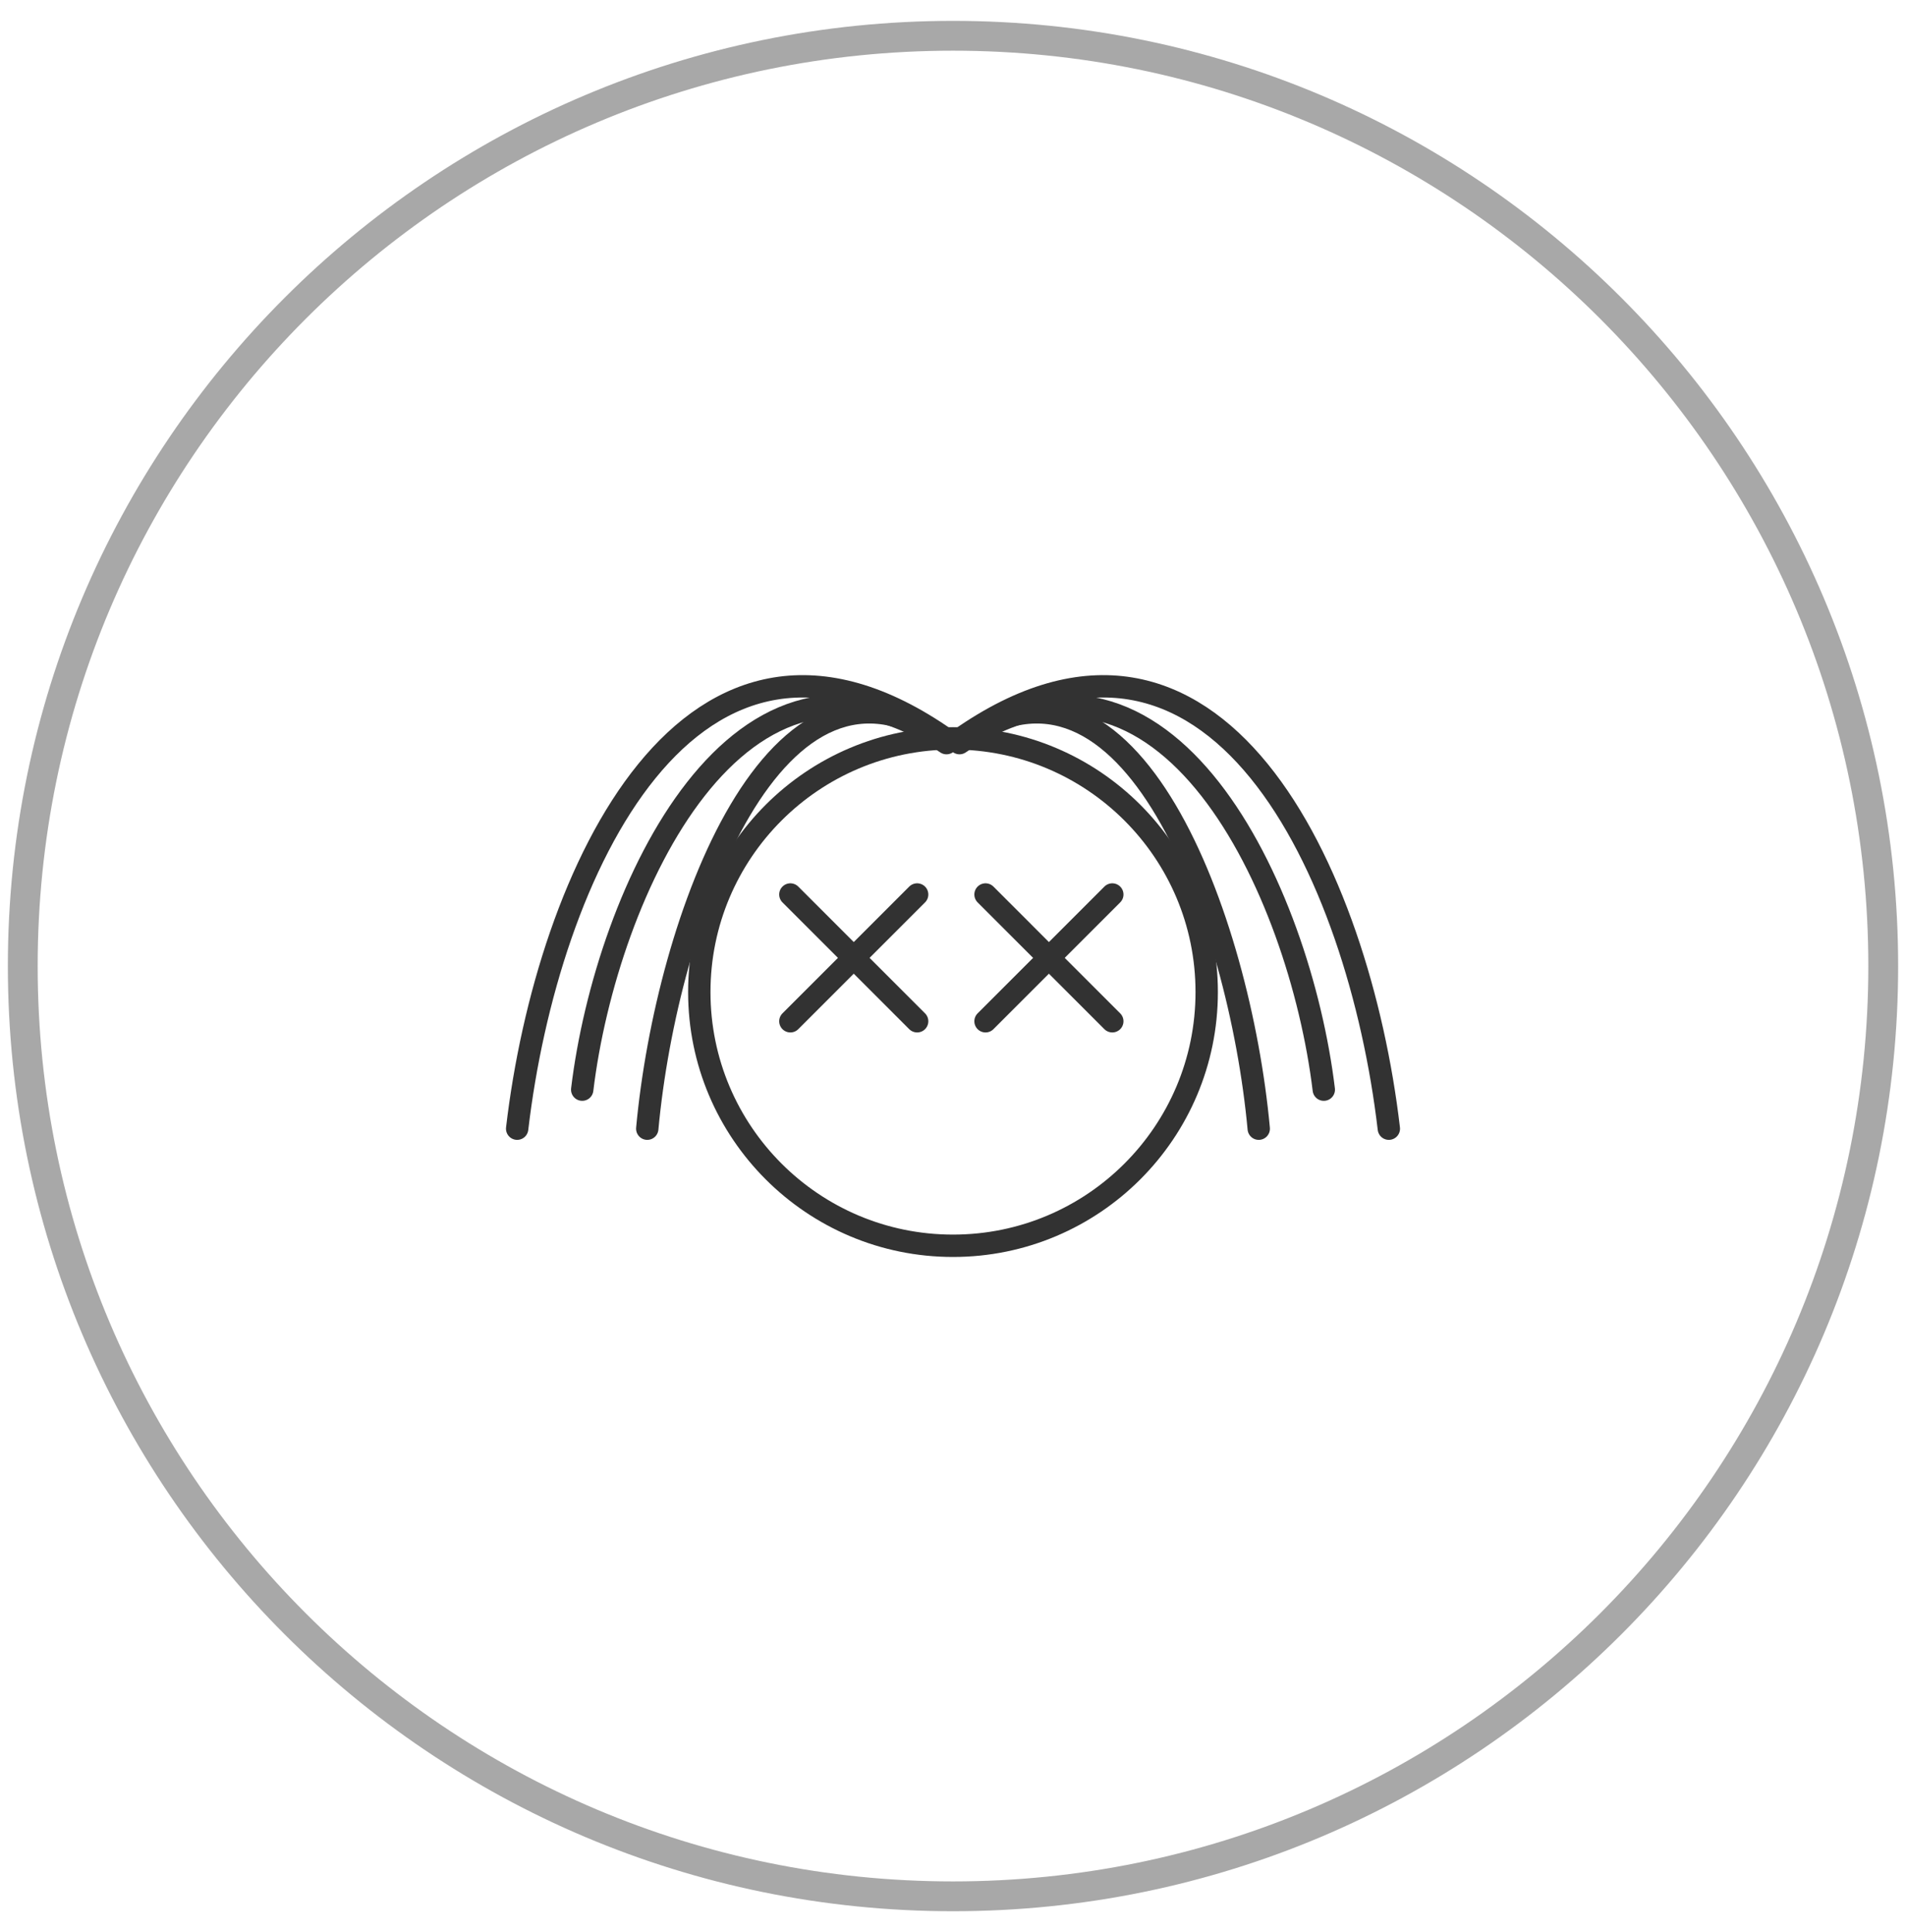 <?xml version="1.0" encoding="UTF-8"?> <svg xmlns="http://www.w3.org/2000/svg" xmlns:xlink="http://www.w3.org/1999/xlink" width="293" height="297" xml:space="preserve" overflow="hidden"> <defs> <clipPath id="clip0"> <rect x="582" y="550" width="293" height="297"></rect> </clipPath> </defs> <g clip-path="url(#clip0)" transform="translate(-582 -550)"> <path d="M689.5 702.5C689.5 680.961 706.961 663.5 728.5 663.5 750.039 663.5 767.5 680.961 767.5 702.5 767.5 724.039 750.039 741.5 728.5 741.5 706.961 741.5 689.5 724.039 689.5 702.5Z" stroke="#323232" stroke-width="3.438" stroke-linecap="round" stroke-linejoin="round" stroke-miterlimit="10" stroke-opacity="1" fill="none" fill-rule="evenodd"></path> <path d="M727.5 663.665C688.083 635.99 666.083 684.383 661.5 723.5" stroke="#323232" stroke-width="3.438" stroke-linecap="round" stroke-linejoin="round" stroke-miterlimit="10" stroke-opacity="1" fill="none" fill-rule="evenodd"></path> <path d="M727.5 664.234C695.715 642.612 675.196 686.939 671.5 717.5" stroke="#323232" stroke-width="3.438" stroke-linecap="round" stroke-linejoin="round" stroke-miterlimit="10" stroke-opacity="1" fill="none" fill-rule="evenodd"></path> <path d="M727.5 663.883C701.253 644.97 684.445 691.454 681.5 723.5" stroke="#323232" stroke-width="3.438" stroke-linecap="round" stroke-linejoin="round" stroke-miterlimit="10" stroke-opacity="1" fill="none" fill-rule="evenodd"></path> <path d="M66 8.165C26.584-19.511 4.583 28.883 0 68" stroke="#323232" stroke-width="3.438" stroke-linecap="round" stroke-linejoin="round" stroke-miterlimit="10" stroke-opacity="1" fill="none" fill-rule="evenodd" transform="matrix(-1 0 0 1 795.5 655.5)"></path> <path d="M56 5.734C24.215-15.889 3.696 28.439 0 59" stroke="#323232" stroke-width="3.438" stroke-linecap="round" stroke-linejoin="round" stroke-miterlimit="10" stroke-opacity="1" fill="none" fill-rule="evenodd" transform="matrix(-1 0 0 1 785.5 658.5)"></path> <path d="M46 4.383C19.753-14.53 2.944 31.953 0 64" stroke="#323232" stroke-width="3.438" stroke-linecap="round" stroke-linejoin="round" stroke-miterlimit="10" stroke-opacity="1" fill="none" fill-rule="evenodd" transform="matrix(-1 0 0 1 775.5 659.5)"></path> <path d="M703.5 687.5 722.988 706.988" stroke="#323232" stroke-width="3.438" stroke-linecap="round" stroke-linejoin="round" stroke-miterlimit="10" stroke-opacity="1" fill="none" fill-rule="evenodd"></path> <path d="M0 0 19.488 19.488" stroke="#323232" stroke-width="3.438" stroke-linecap="round" stroke-linejoin="round" stroke-miterlimit="10" stroke-opacity="1" fill="none" fill-rule="evenodd" transform="matrix(-1 0 0 1 722.988 687.5)"></path> <path d="M733.5 687.5 752.988 706.988" stroke="#323232" stroke-width="3.438" stroke-linecap="round" stroke-linejoin="round" stroke-miterlimit="10" stroke-opacity="1" fill="none" fill-rule="evenodd"></path> <path d="M0 0 19.488 19.488" stroke="#323232" stroke-width="3.438" stroke-linecap="round" stroke-linejoin="round" stroke-miterlimit="10" stroke-opacity="1" fill="none" fill-rule="evenodd" transform="matrix(-1 0 0 1 752.988 687.5)"></path> <path d="M585.5 698.5C585.5 619.523 649.523 555.5 728.5 555.5 807.477 555.5 871.5 619.523 871.5 698.5 871.5 777.477 807.477 841.5 728.5 841.5 649.523 841.5 585.5 777.477 585.5 698.5Z" stroke="#A8A8A8" stroke-width="4.583" stroke-linecap="butt" stroke-linejoin="round" stroke-miterlimit="10" stroke-opacity="1" fill="none" fill-rule="evenodd"></path> </g> </svg> 